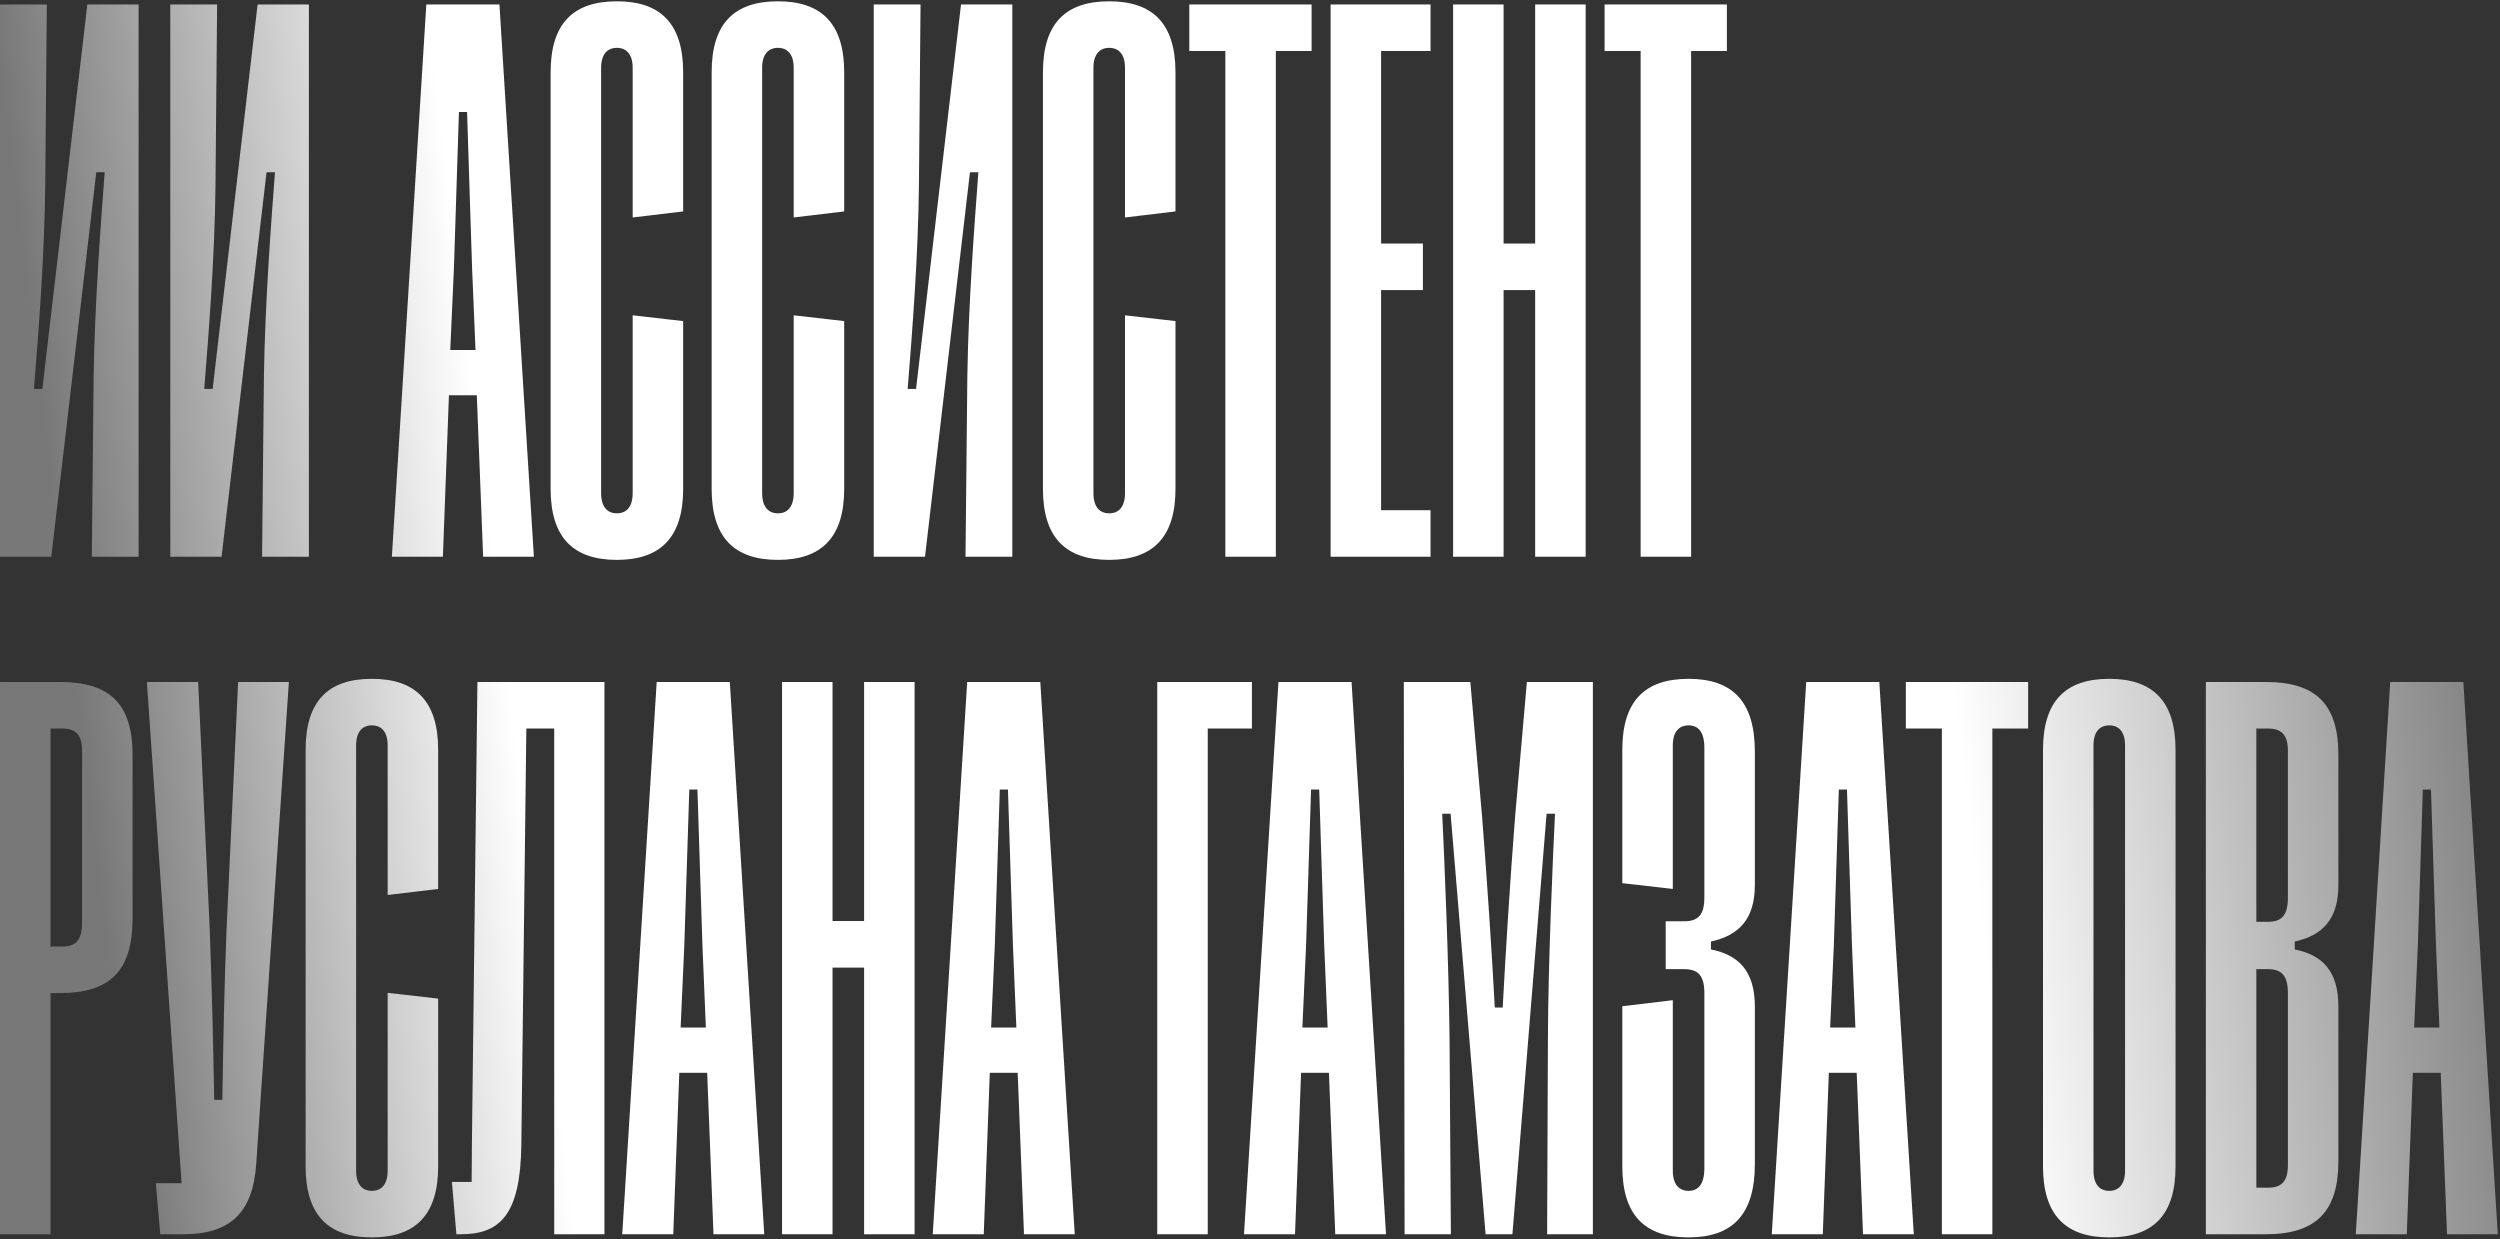 <?xml version="1.0" encoding="UTF-8"?> <svg xmlns="http://www.w3.org/2000/svg" width="476" height="236" viewBox="0 0 476 236" fill="none"><rect x="0" y="0" width="476" height="236" fill="#333333" stroke="none"/><path d="M26.392 0.849V106H17.48L17.83 71.651C18.03 58.031 19.182 42.609 19.933 32.795H18.331L9.768 106H0.004V0.849H8.917L8.617 34.797C8.517 48.317 7.265 64.24 6.464 74.054H8.066L16.628 0.849H26.392ZM58.812 0.849V106H49.899L50.25 71.651C50.45 58.031 51.602 42.609 52.353 32.795H50.75L42.188 106H32.424V0.849H41.337L41.036 34.797C40.936 48.317 39.684 64.24 38.883 74.054H40.486L49.048 0.849H58.812ZM84.326 106H74.612L81.172 0.849H95.092L101.651 106H91.987L90.786 75.256H85.478L84.326 106ZM86.43 51.021L85.728 66.643H90.535L89.885 51.021C89.534 40.806 89.284 31.943 88.933 21.328H87.381C87.03 31.943 86.78 40.606 86.43 51.021ZM130.074 40.255L120.461 41.407V12.916C120.461 10.312 119.259 9.111 117.456 9.111C115.654 9.111 114.452 10.312 114.452 12.916V93.883C114.452 96.536 115.654 97.738 117.456 97.738C119.259 97.738 120.461 96.536 120.461 93.883V60.034L130.074 61.135V93.081C130.074 102.295 125.768 106.601 117.456 106.601C109.094 106.601 104.838 102.295 104.838 93.081V13.767C104.838 4.504 109.094 0.248 117.456 0.248C125.768 0.248 130.074 4.504 130.074 13.767V40.255ZM160.734 40.255L151.12 41.407V12.916C151.12 10.312 149.918 9.111 148.116 9.111C146.313 9.111 145.111 10.312 145.111 12.916V93.883C145.111 96.536 146.313 97.738 148.116 97.738C149.918 97.738 151.12 96.536 151.12 93.883V60.034L160.734 61.135V93.081C160.734 102.295 156.428 106.601 148.116 106.601C139.754 106.601 135.497 102.295 135.497 93.081V13.767C135.497 4.504 139.754 0.248 148.116 0.248C156.428 0.248 160.734 4.504 160.734 13.767V40.255ZM192.745 0.849V106H183.832L184.183 71.651C184.383 58.031 185.535 42.609 186.286 32.795H184.683L176.121 106H166.357V0.849H175.27L174.969 34.797C174.869 48.317 173.617 64.24 172.816 74.054H174.419L182.981 0.849H192.745ZM223.813 40.255L214.199 41.407V12.916C214.199 10.312 212.997 9.111 211.195 9.111C209.392 9.111 208.19 10.312 208.19 12.916V93.883C208.19 96.536 209.392 97.738 211.195 97.738C212.997 97.738 214.199 96.536 214.199 93.883V60.034L223.813 61.135V93.081C223.813 102.295 219.507 106.601 211.195 106.601C202.833 106.601 198.576 102.295 198.576 93.081V13.767C198.576 4.504 202.833 0.248 211.195 0.248C219.507 0.248 223.813 4.504 223.813 13.767V40.255ZM242.92 106H233.306V9.711H226.446V0.849H249.729V9.711H242.92V106ZM272.375 106H253.347V0.849H272.375V9.711H262.961V46.364H270.923V55.227H262.961V97.137H272.375V106ZM286.286 106H276.672V0.849H286.286V46.364H292.295V0.849H301.908V106H292.295V55.227H286.286V106ZM321.988 106H312.375V9.711H305.515V0.849H328.798V9.711H321.988V106ZM9.618 235H0.004V129.849H11.421C20.985 129.849 25.241 134.105 25.241 143.719V174.863C25.241 184.828 20.985 189.084 11.421 189.084H9.618V235ZM9.618 138.711V180.221H11.821C14.425 180.221 15.627 179.019 15.627 175.715V142.968C15.627 139.913 14.425 138.711 11.821 138.711H9.618ZM29.666 225.286H34.573L27.963 129.849H37.727L39.931 176.916C40.331 188.133 40.581 197.796 40.782 209.413H42.334C42.534 197.796 42.684 188.133 43.135 176.916L45.338 129.849H55.002L48.793 221.481C48.192 230.844 43.886 235 34.923 235H30.517L29.666 225.286ZM83.425 169.255L73.811 170.407V141.916C73.811 139.312 72.61 138.111 70.807 138.111C69.004 138.111 67.803 139.312 67.803 141.916V222.883C67.803 225.536 69.004 226.738 70.807 226.738C72.61 226.738 73.811 225.536 73.811 222.883V189.034L83.425 190.135V222.081C83.425 231.295 79.119 235.601 70.807 235.601C62.445 235.601 58.189 231.295 58.189 222.081V142.767C58.189 133.504 62.445 129.248 70.807 129.248C79.119 129.248 83.425 133.504 83.425 142.767V169.255ZM87.747 235H86.895L86.044 225.036H89.8L89.85 217.775L90.901 129.849H115.086V235H105.522V138.711H100.215L99.263 217.875C99.113 231.195 95.308 235 87.747 235ZM128.188 235H118.474L125.034 129.849H138.954L145.513 235H135.849L134.648 204.256H129.34L128.188 235ZM130.291 180.021L129.59 195.643H134.397L133.746 180.021C133.396 169.806 133.146 160.943 132.795 150.328H131.243C130.892 160.943 130.642 169.606 130.291 180.021ZM158.514 235H148.9V129.849H158.514V175.364H164.523V129.849H174.137V235H164.523V184.227H158.514V235ZM187.307 235H177.593L184.152 129.849H198.072L204.632 235H194.968L193.766 204.256H188.458L187.307 235ZM189.41 180.021L188.709 195.643H193.516L192.865 180.021C192.514 169.806 192.264 160.943 191.913 150.328H190.361C190.011 160.943 189.76 169.606 189.41 180.021ZM229.955 235H220.341V129.849H238.367V138.711H229.955V235ZM246.572 235H236.858L243.417 129.849H257.337L263.897 235H254.233L253.031 204.256H247.723L246.572 235ZM248.675 180.021L247.974 195.643H252.781L252.13 180.021C251.779 169.806 251.529 160.943 251.178 150.328H249.626C249.276 160.943 249.025 169.606 248.675 180.021ZM276.246 235H267.434L267.284 129.849H279.952L282.205 155.686C283.156 167.803 284.058 181.523 284.608 191.838H286.111C286.661 181.623 287.513 167.753 288.464 155.636L290.717 129.849H303.285V235H294.573L294.723 197.897C294.773 183.175 295.674 162.946 296.075 154.935H294.473L287.963 235H282.856L276.196 154.935H274.594C274.995 163.147 275.846 183.225 275.996 197.897L276.246 235ZM308.888 222.081V191.588L318.502 190.436V222.883C318.502 225.536 319.704 226.738 321.506 226.738C323.309 226.738 324.51 225.536 324.51 222.432V189.084C324.51 185.729 323.309 184.527 320.655 184.527H317.15V175.414H320.655C323.309 175.414 324.51 174.213 324.51 170.908V142.367C324.51 139.312 323.309 138.111 321.506 138.111C319.704 138.111 318.502 139.312 318.502 141.916V169.255L308.888 168.154V142.767C308.888 133.504 313.144 129.248 321.506 129.248C329.818 129.248 334.124 133.504 334.124 143.118V168.504C334.124 175.064 331.02 178.118 325.762 179.27V180.772C331.02 181.823 334.124 184.878 334.124 191.638V221.681C334.124 231.295 329.818 235.601 321.506 235.601C313.094 235.601 308.888 231.295 308.888 222.081ZM347.058 235H337.344L343.904 129.849H357.824L364.383 235H354.719L353.517 204.256H348.21L347.058 235ZM349.161 180.021L348.46 195.643H353.267L352.616 180.021C352.266 169.806 352.015 160.943 351.665 150.328H350.113C349.762 160.943 349.512 169.606 349.161 180.021ZM379.346 235H369.733V138.711H362.873V129.849H386.156V138.711H379.346V235ZM388.987 222.081V142.767C388.987 133.504 393.243 129.248 401.605 129.248C409.917 129.248 414.224 133.504 414.224 142.767V222.081C414.224 231.295 410.018 235.601 401.605 235.601C393.243 235.601 388.987 231.295 388.987 222.081ZM398.601 141.916V222.883C398.601 225.536 399.803 226.738 401.605 226.738C403.408 226.738 404.61 225.536 404.61 222.883V141.916C404.61 139.312 403.408 138.111 401.605 138.111C399.803 138.111 398.601 139.312 398.601 141.916ZM431.41 235H419.994V129.849H431.41C440.974 129.849 445.23 134.105 445.23 143.719V168.504C445.23 175.064 442.176 178.118 436.918 179.27V180.772C442.176 181.823 445.23 184.878 445.23 191.638V221.08C445.23 230.694 440.974 235 431.41 235ZM429.607 138.711V175.514H431.811C434.414 175.514 435.616 174.313 435.616 170.908V142.968C435.616 139.913 434.414 138.711 431.811 138.711H429.607ZM429.607 184.527V226.137H431.811C434.414 226.137 435.616 224.936 435.616 221.831V189.084C435.616 185.729 434.414 184.527 431.811 184.527H429.607ZM458.253 235H448.539L455.099 129.849H469.019L475.578 235H465.914L464.713 204.256H459.405L458.253 235ZM460.356 180.021L459.655 195.643H464.462L463.811 180.021C463.461 169.806 463.211 160.943 462.86 150.328H461.308C460.957 160.943 460.707 169.606 460.356 180.021Z" fill="url(#paint0_linear_10203_16)"></path><defs><linearGradient id="paint0_linear_10203_16" x1="-3" y1="-13.768" x2="456.769" y2="-69.205" gradientUnits="userSpaceOnUse"><stop stop-color="#787878"></stop><stop offset="0.177" stop-color="white"></stop><stop offset="0.766" stop-color="white"></stop><stop offset="1" stop-color="#787878"></stop></linearGradient></defs></svg> 
